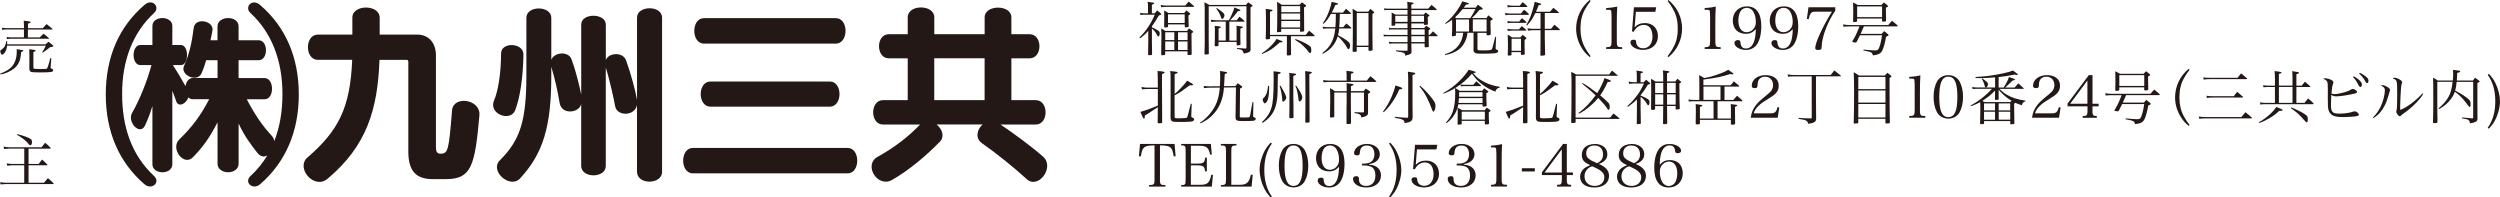 <?xml version="1.0" encoding="UTF-8"?>
<svg id="_レイヤー_2" data-name="レイヤー 2" xmlns="http://www.w3.org/2000/svg" viewBox="0 0 604.84 47.78">
  <defs>
    <style>
      .cls-1 {
        fill: #231815;
      }
    </style>
  </defs>
  <g id="_レイヤー_1-2" data-name="レイヤー 1">
    <g>
      <g>
        <path class="cls-1" d="M34.92,44.55c-6.18-5.34-9.33-12.74-9.33-21.7S28.74,6.51,34.92,1.22c1.94-1.75,3.92.47,2.36,1.92-5.09,4.67-7.79,11.51-7.73,19.71,0,7.64,2.17,14.57,7.73,19.74,1.65,1.55-.6,3.52-2.36,1.96ZM62.96,44.55c-1.75,1.56-4.01-.41-2.36-1.96,1.64-1.49,2.97-3.19,4.07-4.97-.83.43-1.65.32-2.43-.67-1.42-1.82-3.06-3.93-4.51-7.07v9.7c0,2.81-5.1,2.77-5.1,0v-9.99c-1.89,3.66-3.45,5.88-5.85,8.35-2.27,2.52-5.62-2-3.44-4.17,3.07-3,5.05-5.52,7.27-9.77h-4.02c-.42,0-.75-.16-1.03-.44-.49,1.56-2.41,2.53-2.95.89-.3-.89-.63-1.77-.92-2.47v17.75c0,2.62-4.82,2.58-4.82,0v-14.06c-.61,1.98-1.09,3.14-1.79,4.7-1.23,2.57-4.39-.89-3.12-3.06,1.8-3.15,3.58-7.48,4.68-11.56h-2.69c-2.18,0-2.18-4.86,0-4.86h2.92v-4.6c0-2.56,4.82-2.56,4.82,0v4.6h2.07c1.98,0,1.98,4.86,0,4.86h-1.93c.94,1.45,2.06,3.28,3.05,5.1.15-1.02.74-1.97,1.75-1.97h6v-4.32h-2.75c-.33,1.14-.6,1.98-1.11,3.14-1.03,2.4-5.24.47-4.26-1.72,1.37-3,1.93-5.97,2.36-9.23.34-2.64,4.91-1.74,4.53.62-.2.93-.28,1.62-.48,2.37h1.7v-3.36c0-2.65,5.1-2.71,5.1,0v3.36h4.85c2.37,0,2.37,4.83,0,4.83h-4.85v4.32h6.27c2.42,0,2.42,5.12.05,5.12h-4.34c1.98,3.79,3.82,6.45,6.08,8.89.34.37.51.8.57,1.27,1.37-3.49,1.98-7.31,1.98-11.31.04-8.19-2.64-15.04-7.74-19.71-1.55-1.45.42-3.66,2.36-1.92,6.18,5.29,9.34,12.71,9.34,21.63s-3.17,16.36-9.34,21.7"/>
        <path class="cls-1" d="M107.94,43.34h-3.29c-4.16,0-5.86-2.17-5.86-6.66V14.95c0-.26-.13-.47-.37-.47h-6.61c-.42,11.9-3.05,20.79-12.55,28.76-3.3,2.76-7.79-2.64-4.86-5.15,7.46-6.46,10.34-11.96,10.81-23.62h-8.31c-3.2,0-3.2-6.1,0-6.1h8.35v-4.1c0-3.29,6.61-3.24,6.61,0v4.1h9.11c2.79,0,4.5,2.07,4.5,5.03v22.06c0,1.16.17,1.72,1.13,1.72,1.83,0,1.98-.84,2.77-10.49.3-3.65,6.95-2.71,6.62,1.2-1.08,12.19-1.94,15.44-8.03,15.44"/>
        <path class="cls-1" d="M154.11,41.55v-16.13c-.53,2.73-4.87,2.78-5.29.25-.27-1.51-1.31-6.37-2.26-9.31v23.78c0,3.04-5.95,3.04-5.95,0v-14.97c-.42,2.14-4.68,2.71-5.2-.2-.57-3.29-1.13-5.75-2.03-8.81v2.11c0,12.14-1.88,18.82-7.62,24.96-2.41,2.47-7.38-1.86-4.83-4.45,4.91-4.86,6.42-9.55,6.42-20.51V4.31c0-3.04,6.03-3,6.03,0v10.16c.72-1.87,4.08-2.15,4.87-.19,1,2.71,1.8,5.86,2.37,8.62V5.95c0-2.9,5.95-2.81,5.95,0v8.57c.67-1.78,4.09-2.02,4.88.04,1.07,2.92,2.2,6.99,2.67,9.59V4.27c0-3,6.06-3.05,6.06,0v37.32c0,3.09-6.06,3.22-6.06-.05ZM124.65,26.65c-1.13,2.94-6.6.94-5.09-2.44.91-2.01,1.67-6.52,1.67-11.28,0-2.86,5.47-2.63,5.41.28-.09,5.67-.86,10.53-1.99,13.44"/>
        <path class="cls-1" d="M167.63,41.94c-3.13,0-3.13-6.15,0-6.15h37.43c3.12,0,3.12,6.15,0,6.15h-37.43ZM171.88,25.8c-3.14,0-3.14-6.08,0-6.08h28.89c3.12,0,3.12,6.08,0,6.08h-28.89ZM170.32,10.55c-3.13,0-3.13-6.16,0-6.16h31.9c3.13,0,3.13,6.16,0,6.16h-31.9"/>
        <path class="cls-1" d="M226.03,14.1v10.12h12.18v-10.12h-12.18ZM248.41,43.34c-3.58-3.24-7.23-6.15-10.82-8.68-1.73-1.2-1.22-3.38.14-4.54h-11.13c1.32,1.08,2.02,2.87.81,4.15-3.41,3.49-7.56,6.96-11.58,9.26-3.54,2.02-7.03-3.66-3.47-5.61,4.25-2.35,7.53-4.97,10.24-7.79h-8.97c-3.17,0-3.17-5.9,0-5.9h5.98v-10.12h-4.57c-3.17,0-3.17-5.83,0-5.83h4.57v-4.08c0-3.2,6.43-3.2,6.43,0v4.08h12.18v-4.08c0-3.14,6.47-3.14,6.47,0v4.08h4.42c3.16,0,3.16,5.83,0,5.83h-4.42v10.12h5.89c3.18,0,3.18,5.9,0,5.9h-8.53c3.14,2.07,7.83,5.56,10.33,7.79,2.85,2.52-1.15,7.95-3.96,5.44"/>
      </g>
      <g>
        <path class="cls-1" d="M278.69,6.61c.4.16.88.41,1.29.65.47.27.6.46.6.8,0,.43-.17.78-.36.78-.08,0-.14-.06-.21-.2-.44-.88-.63-1.12-1.32-1.73v3.27c0,1.17.01,2.09.04,3.01-.03.09-.07.11-.16.13-.11.03-.38.04-.57.04-.16,0-.2-.03-.23-.14q.01-.48.01-1.37c.01-.33.01-.9.03-1.68v-2.72c-.61.71-1.12,1.18-1.96,1.81l-.21-.17c.91-.87,1.51-1.59,2.23-2.7.64-.98,1.05-1.75,1.51-2.83h-2.38c-.33,0-.57.01-1.07.08l-.1-.54c.36.08.74.13,1.17.13h.74v-1.71c0-.36-.01-.6-.1-1.08.53.06,1.25.17,1.45.21.1.03.16.07.16.13,0,.13-.14.21-.57.37v2.08h.7c.24-.31.31-.41.6-.71.36.29.46.37.77.64.16.14.2.2.2.27,0,.1-.16.19-.61.34-.64,1.12-1.08,1.81-1.65,2.59v.24ZM280.81,1.21c.51.1.87.13,1.55.13h4.39l.84-.97c.54.46.71.61,1.25,1.09.04.04.06.07.06.1,0,.07-.06.1-.17.1h-6.39c-.5,0-.78.01-1.42.09l-.11-.54ZM281.91,13.1c-.01.21-.07.24-.74.27-.17,0-.23-.06-.24-.18.04-1.22.06-2.66.06-4.29,0-.84-.01-1.14-.06-2.03.47.26.61.34,1.05.62h5.21q.21-.27.48-.62c.38.27.5.36.85.62.11.09.16.14.16.2,0,.11-.13.23-.41.37v.74c0,.67.03,3.64.04,4.31-.04.17-.2.21-.74.21-.16,0-.21-.03-.26-.13v-.77h-5.4v.68ZM282.58,6.46c-.06.14-.2.18-.65.18-.21,0-.28-.04-.28-.18.03-1.08.03-1.58.03-2.39,0-.51,0-.53-.03-1.54.48.26.63.34,1.05.61h3.81c.23-.27.3-.36.53-.61.34.27.44.36.77.61.09.07.16.17.16.23,0,.08-.06.14-.44.36v.7c0,.16.01.81.06,1.95-.03.11-.06.14-.16.17-.14.03-.41.06-.58.06-.13,0-.2-.04-.21-.14v-.57h-4.04v.57ZM284.11,7.81h-2.2v1.88h2.2v-1.88ZM281.91,10.03v2.06h2.2v-2.06h-2.2ZM282.58,5.56h4.04v-2.09h-4.04v2.09ZM287.31,9.69v-1.88h-2.3v1.88h2.3ZM285.01,12.09h2.3v-2.06h-2.3v2.06Z"/>
        <path class="cls-1" d="M292.56,1.2h8.87c.24-.29.31-.38.55-.65.4.28.53.37.9.65.13.1.17.14.17.18,0,.08-.11.18-.51.41v6.81c0,.23,0,.6.01,1.07q.01,1.01.01,2.25c-.01.38-.08.53-.36.67-.26.14-.61.26-1.28.37-.27-.85-.37-.92-1.65-1.15v-.2c.98.08,1.27.1,2.06.13h.06c.14,0,.17-.03.17-.14V1.52h-9.13v8.28c0,.54,0,.77.03,3.13,0,.13-.03.18-.14.21-.08.03-.44.06-.64.06s-.27-.06-.27-.21c.04-1.22.06-1.69.06-2.66,0-.04,0-.55-.01-2.67V1.65c-.03-.37-.04-.58-.07-1.11l1.17.65ZM299.19,4.91c.29-.4.38-.51.67-.87.53.41.7.54,1.19,1,.04.04.07.07.07.1,0,.06-.06.1-.13.1h-3.56v4.58h1.75v-2.49c0-.62,0-.7-.04-1.1.54.06,1.25.16,1.39.2.08.03.13.07.13.16,0,.14-.1.2-.55.3q-.03,1.48-.03,1.85c0,.6.01,1.01.04,1.95,0,.11-.03.16-.11.2-.08.04-.46.1-.64.1-.13,0-.19-.07-.19-.23v-.61h-4.37v.82c0,.16-.21.23-.65.23-.2,0-.29-.06-.29-.2v-.03c.04-.75.06-1.45.06-3.57,0-.21-.01-.63-.04-1.15.3.04.53.07.67.08.64.06.81.11.81.24s-.17.21-.55.31v2.93h1.73v-4.58h-2.3c-.2,0-.28,0-1.19.08l-.13-.54c.44.08,1,.13,1.45.13h2.92c.27-.47.38-.67.64-1.25.44-.94.57-1.27.7-1.85.48.18,1.15.46,1.32.54.1.06.14.1.14.17,0,.03-.03.07-.06.09-.01.01-.2.06-.55.11-.75.98-.98,1.24-1.86,2.19h1.56ZM294.35,1.92c.54.33,1.25.87,1.62,1.21.17.19.27.4.27.63,0,.2-.1.44-.28.65-.09.12-.17.16-.27.16-.13,0-.16-.03-.21-.18-.07-.17-.14-.38-.24-.64-.17-.48-.44-.95-.98-1.69l.1-.13Z"/>
        <path class="cls-1" d="M305.26,12.91c1.21-.83,1.79-1.31,2.56-2.15.58-.64.81-.94,1.01-1.34,1.35.5,1.45.54,1.45.68,0,.13-.11.16-.67.17-1.65,1.51-2.35,1.98-4.25,2.79l-.1-.16ZM307.26,8.75v.53c0,.16-.11.21-.54.23-.11,0-.2.01-.23.01h-.04c-.16,0-.23-.06-.23-.17v-.04c.04-1.29.06-1.76.06-3.09,0-2.36-.01-3.63-.06-4.08.29.04.51.07.65.09.81.09,1,.14,1,.27,0,.14-.2.24-.61.34v5.59h8.66c.34-.46.44-.58.81-1,.58.47.74.61,1.27,1.1.04.06.07.1.07.14s-.06.08-.13.08h-5.62v1.62c.01,2.13.01,2.21.03,2.73v.06c0,.1-.03.16-.1.19-.06.03-.48.07-.75.07-.13,0-.17-.04-.18-.17,0-.21.01-1.17.03-2.87v-1.62h-4.08ZM309.99,7.57c0,.08-.03.11-.1.14-.1.03-.54.08-.75.08-.11,0-.16-.03-.19-.13.06-1.44.07-2.65.07-4.42,0-1.17-.01-1.54-.06-2.79.51.27.67.37,1.15.71h4.29c.27-.27.36-.34.61-.6.38.28.5.37.85.65.1.09.14.14.14.19,0,.13-.14.24-.51.4q0,3.16.04,5.62c-.01.13-.04.17-.13.2-.07.03-.5.07-.7.07-.11,0-.17-.04-.17-.16v-.57h-4.56v.6ZM314.55,1.49h-4.56v1.46h4.56v-1.46ZM309.99,3.27v1.49h4.56v-1.49h-4.56ZM309.99,5.08v1.56h4.56v-1.56h-4.56ZM313.43,9.44c1.34.46,2.67,1.11,3.41,1.66.26.2.33.31.37.6.03.17.04.36.04.5,0,.37-.13.64-.31.64-.1,0-.2-.07-.33-.26-.41-.57-.67-.87-1.22-1.39-.63-.61-1.11-.97-2.06-1.54l.1-.21Z"/>
        <path class="cls-1" d="M324.15,3.38c-.04,1.83-.06,2.02-.14,3.19h.97c.31-.38.41-.51.77-.88.51.41.67.55,1.14.99.04.04.06.09.06.1,0,.06-.07.11-.13.11h-2.82c-.07.65-.13,1.05-.29,1.62q.11.06.29.16c1.14.6,2.05,1.21,2.39,1.62.17.2.26.41.26.67,0,.5-.2.95-.41.95-.1,0-.16-.06-.24-.21-.4-.74-.72-1.21-1.28-1.85-.43-.51-.8-.87-1.07-1.07-.26.81-.55,1.42-1,2.06-.68.94-1.42,1.56-2.6,2.16l-.13-.18c1.09-.8,1.74-1.55,2.29-2.66.46-.95.72-1.96.84-3.27h-2.03c-.3,0-.5.01-.9.07l-.14-.5c.48.09.73.1,1.21.1h1.89c.08-1.14.1-1.41.11-3.19h-1.18c-.75,1.29-1.04,1.66-1.79,2.4l-.17-.16c.7-.98,1.18-1.95,1.66-3.4.24-.7.36-1.15.46-1.76,1.27.26,1.55.34,1.55.48s-.14.2-.64.26c-.33.77-.5,1.14-.88,1.85h2.72c.3-.4.4-.53.72-.91.51.41.65.55,1.14,1.01.04.06.07.11.07.13,0,.06-.06.1-.11.1h-2.57ZM331.02,2.83c.2-.3.27-.4.51-.68.38.28.5.37.82.68.09.07.13.13.13.17,0,.07-.07.14-.44.38v4.92s.03,2.23.04,3.7c-.03.23-.19.3-.7.3-.23,0-.28-.04-.3-.2v-.73h-2.84v.95c-.03.19-.13.23-.63.23-.27,0-.34-.03-.37-.2.04-1.48.06-2.52.06-4.79,0-3.7-.01-4.86-.06-5.42.51.27.65.37,1.12.68h2.64ZM328.25,11.05h2.84V3.16h-2.84v7.89Z"/>
        <path class="cls-1" d="M341.45,5.62v1.15h3.1c.21-.24.29-.31.51-.55.38.24.5.33.85.58.09.07.13.11.13.17,0,.09-.04.13-.41.36v1.1h.28c.34-.37.44-.48.78-.85.47.4.61.53,1.07.97.06.06.09.1.09.13,0,.04-.06.08-.13.08h-2.08c.01,1.28.03,2.11.04,2.45,0,.1-.03.14-.1.17-.1.03-.44.07-.68.07-.16,0-.23-.04-.23-.14v-.8h-3.21q.01.17.01.7l.03,1.05c0,.38-.01.48-.08.6-.14.23-.5.38-1.46.6-.03-.68-.11-.72-2.22-1.07v-.21c1.62.1,1.78.1,2.19.1h.4c.17,0,.21-.04.21-.17v-1.59h-3.56c-.37,0-.54.01-.88.07l-.06-.51c.37.09.57.11.97.11h3.53v-1.42h-4.93c-.4,0-.51.01-.81.06l-.07-.48c.31.07.5.1.88.1h4.93v-1.32h-3.71c-.38,0-.5.01-.73.06l-.06-.48c.27.09.43.1.78.1h3.71v-1.15h-2.97v.34c0,.1-.03.14-.1.17-.06.01-.44.06-.64.06-.11,0-.16-.03-.16-.13.03-.87.04-1.29.04-2.11,0-.47,0-.58-.01-.97.41.21.54.29.92.51h2.92v-1.11h-4.72c-.47,0-.6.01-.88.06l-.06-.48c.34.09.51.1.95.1h4.71c-.01-.92-.01-1.04-.07-1.66,1.44.19,1.54.21,1.54.37,0,.12-.13.19-.55.31v.98h4.08c.36-.41.46-.53.81-.91.55.43.71.57,1.21,1.04.03.04.06.08.06.13,0,.03-.06.07-.11.07h-6.04v1.11h2.94c.21-.21.28-.28.53-.51.36.24.46.31.78.57.1.07.13.11.13.16,0,.1-.06.14-.41.33,0,1.04,0,1.07.03,1.71,0,.17-.09.21-.47.23-.11,0-.2.01-.26.01h-.04c-.11,0-.16-.03-.16-.14v-.23h-3.07ZM340.54,3.83h-2.97v1.46h2.97v-1.46ZM344.52,3.83h-3.07v1.46h3.07v-1.46ZM344.68,7.1h-3.23v1.32h3.23v-1.32ZM341.45,8.75v1.42h3.23v-1.42h-3.23Z"/>
        <path class="cls-1" d="M359.65,4.38c.16-.31.21-.4.43-.67.38.27.5.36.87.67.17.17.2.2.2.24s-.04.08-.09.11q-.33.21-.47.31c.04,1.91.06,2.97.07,3.19v.06c0,.16-.29.26-.75.26-.17,0-.26-.06-.26-.18v-.41h-2.2v3.85c0,.3.13.37.68.37.18,0,.53,0,1.04.01h.2c.67,0,1.21-.06,1.42-.14.14-.06.18-.14.33-.63.23-.84.46-1.72.64-2.52h.2s-.11,2.59-.11,2.59c-.01.07-.01.11-.01.11,0,.23.03.3.2.37.37.19.44.24.44.38,0,.26-.31.47-.77.53-.44.06-1.78.11-2.92.11-1.37,0-1.71-.04-1.98-.24-.21-.16-.28-.3-.33-.6,0-.29.01-.53.01-.67.01-.31.01-.54.01-.64v-2.9h-1.48c-.07.95-.37,1.83-.87,2.66-.6,1-1.51,1.73-2.75,2.23-.53.21-.91.31-1.76.48l-.07-.2c1.27-.4,1.93-.77,2.64-1.41,1.02-.92,1.62-2.18,1.79-3.77h-1.76v.55c-.01.12-.04.17-.13.2-.06.03-.47.09-.61.09-.16,0-.23-.06-.23-.17v-.04c.04-.94.06-1.22.06-2.3,0-.31,0-.64-.01-1.48-.5.38-.81.58-1.61,1l-.11-.13c1.22-.97,2.09-1.91,3-3.24.61-.9.94-1.46,1.15-2.09q1.37.36,1.51.43c.07.03.11.1.11.13-.01.13-.08.16-.71.26-.27.37-.36.47-.54.72h2.9c.21-.31.27-.41.51-.71.47.31.61.41,1.04.75.13.11.17.18.17.24,0,.11-.14.16-.84.27-.71.91-1.12,1.35-1.81,1.96h3.54ZM355.71,4.38c.44-.63.88-1.41,1.25-2.19h-3.09c-.61.77-1.22,1.42-1.82,1.99.09.06.11.1.2.2h3.46ZM355.42,4.71h-3.16v2.92h3.16v-2.92ZM356.33,7.62h3.33v-2.92h-3.33v2.92Z"/>
        <path class="cls-1" d="M364.15,3.13c.38.11.67.14,1.17.14h2.67c.3-.41.4-.54.75-.91.51.4.67.54,1.12,1.02.03.04.04.07.04.1,0,.06-.06.11-.11.11h-4.48c-.51,0-.68.02-1.1.1l-.07-.57ZM364.68,5.08c.38.08.73.13,1.12.13h1.75c.27-.36.37-.47.68-.81.47.38.61.51,1.04.92.04.04.06.1.06.13,0,.06-.06.08-.18.08h-3.34c-.53,0-.64.01-1.02.08l-.1-.54ZM364.68,6.96c.41.08.74.13,1.22.13h1.61c.29-.36.37-.46.68-.77.44.36.57.47,1,.85.04.06.07.11.07.13,0,.06-.07.11-.14.11h-3.21c-.43,0-.64.01-1.12.08l-.1-.54ZM364.7,1.22c.48.12.8.16,1.28.16h1.68c.3-.38.4-.5.74-.87.48.41.64.54,1.09.98.03.03.04.07.04.08,0,.04-.09.13-.13.13h-3.43c-.64,0-.78.01-1.19.09l-.09-.57ZM365.71,13.14c0,.13-.03.19-.08.21-.07.06-.33.1-.54.1-.23,0-.31-.04-.31-.14v-.03q.01-.44.04-1.66c.01-.21.01-.51.01-.87,0-.7-.01-1.08-.06-2.38.46.26.6.36,1.02.67h2.03c.24-.28.33-.37.58-.61.36.28.47.37.78.65.09.07.11.11.11.18,0,.1-.1.18-.44.4v1.37c0,.07.01.73.04,1.99-.04.21-.17.26-.73.26-.14,0-.18-.03-.2-.14v-.53h-2.28v.53ZM365.71,12.29h2.28v-2.92h-2.28v2.92ZM373.74,6.96h1.52c.36-.43.46-.55.82-.98.57.46.73.6,1.24,1.08.04.04.07.1.07.13,0,.04-.06.1-.1.1h-3.55v1.98c0,.58,0,.91.08,3.9-.01.17-.1.23-.37.27-.07.01-.43.04-.54.04-.17,0-.23-.03-.24-.14q.01-.78.03-2.26,0-.78.01-1.79v-1.99h-1.85c-.21,0-.91.07-1.21.11l-.08-.57c.48.09.87.13,1.31.13h1.83v-3.81h-1.25c-.63,1.29-1.04,1.92-2.01,3l-.18-.11c.73-1.24,1.09-2.12,1.56-3.73.27-.91.37-1.34.46-1.89,1.46.4,1.58.44,1.58.58,0,.11-.13.17-.62.26-.29.75-.38,1-.64,1.56h3.4c.36-.41.46-.54.81-.95.55.43.72.57,1.24,1.02.06.06.08.1.08.14,0,.06-.06.11-.13.11h-3.27v3.81Z"/>
        <path class="cls-1" d="M384.83.21c-.67.9-1.04,1.45-1.42,2.16-.71,1.31-1.04,2.77-1.04,4.54s.34,3.21,1.04,4.52c.38.71.75,1.27,1.42,2.16l-.21.21c-.77-.61-1.25-1.14-1.76-1.92-1.01-1.49-1.54-3.21-1.54-4.96,0-2.67,1.21-5.22,3.3-6.93l.21.21Z"/>
        <path class="cls-1" d="M388.57,11.43c.61-.04.75-.06.94-.14.31-.14.38-.44.38-1.46V3.84q-.03-1.24-.14-1.34c-.11-.1-.28-.13-.64-.13h-.54v-.41c1.08-.07,2.01-.2,2.7-.37-.07,1.12-.11,2.33-.11,4.01v4.22c0,.95.06,1.24.26,1.41.17.14.23.16,1.04.2v.41h-3.88v-.41Z"/>
        <path class="cls-1" d="M395.46,6.6c.74-.73,1.46-1.02,2.52-1.02,1.89,0,3.13,1.27,3.13,3.19s-1.41,3.3-3.61,3.3c-1.66,0-3.04-.84-3.04-1.83,0-.41.26-.63.77-.63.46,0,.58.11.61.58.07.94.71,1.49,1.71,1.49,1.35,0,2.25-1.12,2.25-2.82,0-.81-.19-1.52-.51-2.03-.33-.51-.94-.81-1.61-.81-1,0-1.95.65-2.4,1.65l-.44-.06.47-5.86h5.38l-.2,1.11h-4.71l-.3,3.74Z"/>
        <path class="cls-1" d="M403.45,13.6c1.88-2.5,2.46-4.1,2.46-6.68s-.58-4.2-2.46-6.7l.21-.21c2.09,1.68,3.3,4.21,3.3,6.88s-1.22,5.25-3.3,6.93l-.21-.21Z"/>
        <path class="cls-1" d="M412.41,11.43c.61-.04.75-.06.94-.14.31-.14.38-.44.38-1.46V3.84q-.03-1.24-.14-1.34c-.11-.1-.28-.13-.64-.13h-.54v-.41c1.08-.07,2.01-.2,2.7-.37-.07,1.12-.11,2.33-.11,4.01v4.22c0,.95.06,1.24.26,1.41.17.14.23.16,1.04.2v.41h-3.88v-.41Z"/>
        <path class="cls-1" d="M422.35,8.18c-.91,0-1.78-.34-2.3-.88-.51-.54-.83-1.39-.83-2.29,0-2.06,1.39-3.47,3.43-3.47,2.26,0,3.47,1.65,3.47,4.78,0,2.06-.46,3.75-1.25,4.68-.62.71-1.45,1.08-2.47,1.08-1.48,0-2.77-.77-2.77-1.66,0-.46.3-.72.81-.72.46,0,.61.13.64.57.09,1,.51,1.46,1.32,1.46.98,0,1.68-.67,2.06-1.96.2-.71.33-1.73.33-2.7-.73.78-1.46,1.12-2.43,1.12ZM424.26,2.94c-.36-.68-.94-1.05-1.64-1.05s-1.28.36-1.59.94c-.3.57-.46,1.31-.46,2.13,0,1.75.77,2.83,1.99,2.83.54,0,1.11-.23,1.51-.62.51-.5.73-1.05.73-1.89,0-.88-.19-1.66-.54-2.33Z"/>
        <path class="cls-1" d="M431.29,8.18c-.91,0-1.78-.34-2.3-.88-.51-.54-.83-1.39-.83-2.29,0-2.06,1.39-3.47,3.43-3.47,2.26,0,3.47,1.65,3.47,4.78,0,2.06-.46,3.75-1.25,4.68-.62.71-1.45,1.08-2.47,1.08-1.48,0-2.77-.77-2.77-1.66,0-.46.3-.72.81-.72.46,0,.61.13.64.57.08,1,.51,1.46,1.32,1.46.98,0,1.68-.67,2.06-1.96.2-.71.33-1.73.33-2.7-.73.78-1.46,1.12-2.43,1.12ZM433.19,2.94c-.36-.68-.94-1.05-1.64-1.05s-1.28.36-1.59.94c-.3.57-.46,1.31-.46,2.13,0,1.75.77,2.83,1.99,2.83.54,0,1.11-.23,1.51-.62.51-.5.72-1.05.72-1.89,0-.88-.18-1.66-.54-2.33Z"/>
        <path class="cls-1" d="M439.16,2.83c-.67,0-.91.11-1.18.58-.14.27-.27.62-.4,1.21l-.44-.03.4-2.84h6.48v.84c-.84,1.2-1.56,2.56-2.16,4.05-.37.91-.67,1.85-.87,2.69-.17.74-.21,1.12-.27,2.08-.01.53-.21.68-.88.68-.46,0-.67-.16-.67-.48,0-1.28,1.85-5.29,4.04-8.78h-4.05Z"/>
        <path class="cls-1" d="M447.76,6.39c-.81,0-1.25.01-1.76.08l-.09-.57c.64.13,1.01.16,1.85.16h9.07c.4-.47.51-.6.92-1.04.57.47.74.61,1.29,1.09.04.06.07.11.07.14,0,.07-.1.13-.2.13h-7.96q-.54,1.25-.8,1.81h5.11c.26-.3.33-.38.58-.67.44.33.57.43.92.74.13.14.16.18.16.24,0,.1-.13.19-.61.4-.3,1.65-.61,2.79-.98,3.43-.21.38-.51.64-.94.8-.31.11-.57.17-1.27.27-.18-.75-.3-.81-2.3-1.19l.04-.21c.98.1,2.19.19,2.63.2h.24c.26,0,.51-.07.63-.2.36-.37.78-1.89.97-3.47h-5.33c-.2.41-.34.68-.78,1.56-.1.16-.19.21-.3.21-.13,0-.54-.06-.65-.1-.09-.03-.14-.07-.14-.13,0-.03.01-.06.03-.1.73-1.19.91-1.58,1.72-3.58h-2.12ZM449.31,5.04c-.01.24-.17.3-.77.3-.16,0-.2-.04-.21-.16.03-1.07.04-1.56.04-2.19,0-.8-.01-1.75-.04-2.4.47.26.64.34,1.15.62h5.7c.24-.28.33-.37.6-.62.38.3.5.4.85.68.1.1.14.16.14.23,0,.11-.07.16-.5.36v.62c0,.92,0,1.01.04,2.45-.01.23-.11.28-.47.3-.13.01-.21.01-.24.01h-.04c-.17,0-.21-.04-.23-.2v-.55h-6.03v.55ZM449.31,4.15h6.03V1.54h-6.03v2.62Z"/>
        <path class="cls-1" d="M279.35,26.43c-1.58,1.05-1.66,1.11-2.38,1.52.01.1.01.17.01.21,0,.33-.07.53-.21.53-.07,0-.16-.06-.21-.16-.1-.17-.21-.41-.34-.72-.06-.16-.17-.41-.31-.74,1.51-.44,2.15-.67,4.21-1.52v-4.02h-2.65c-.14,0-.54.03-1.21.08l-.07-.58c.41.11.87.17,1.28.17h2.65q0-3.27-.07-4.02c1.31.08,1.71.17,1.71.37,0,.11-.06.16-.62.36q-.01,1.44-.01,2.39c0,.92.01,4.14.04,9.24v.04c0,.17-.11.23-.54.24-.11,0-.21.01-.27.01h-.07c-.14,0-.21-.06-.21-.19v-.07l.04-3.64-.75.5ZM284.18,22.73c.37-.26.77-.63,1.49-1.39.77-.81,1.09-1.2,1.54-1.82.36.2.38.23,1.05.61.36.21.38.24.38.33,0,.11-.14.2-.34.2-.11,0-.27-.01-.44-.04-2.39,1.76-2.5,1.85-3.68,2.43v5.21c0,.33.07.36,1.24.36q1.66,0,1.78-.2c.07-.14.17-.46.3-.94.06-.21.16-.6.28-1.14.07-.24.2-.78.31-1.22h.23l-.1,2.8c-.01.07-.01.14-.01.17,0,.2.07.29.26.36.33.13.44.23.44.44,0,.13-.13.33-.27.4-.17.09-.33.11-.75.16-.46.03-1.17.06-1.62.06-.9,0-1.92-.01-2.2-.04-.34-.03-.6-.16-.71-.34-.1-.14-.14-.3-.16-.64q.01-1.14.01-2.86v-6.36c0-1.12,0-1.31-.09-2.09,1.56.16,1.79.2,1.79.38,0,.14-.13.21-.72.38v4.81Z"/>
        <path class="cls-1" d="M298.91,20.81c.23-.28.31-.37.54-.68.46.34.6.44,1.01.75.07.09.1.13.1.17,0,.09-.2.21-.55.37l-.06,6.7v.06c0,.24.01.24,1,.24,1.11,0,1.28-.01,1.37-.13.04-.06.08-.21.16-.5.06-.29.16-.85.28-1.65.06-.33.16-.82.27-1.46h.21l-.06,3.33c-.01.24.01.27.27.37.26.11.36.21.36.36,0,.24-.21.41-.58.48-.26.04-1.28.07-2.45.07s-1.54-.07-1.72-.31c-.11-.16-.14-.31-.14-.7v-.2l.1-6.94-2.9.03c-.04.53-.07.75-.1.97-.31,2.39-1.28,4.39-2.86,5.89-.75.73-1.41,1.17-2.72,1.83l-.1-.18c1.01-.7,1.52-1.17,2.25-2.01,1.61-1.89,2.28-3.63,2.53-6.48l-2.67.03c-.26,0-.87.06-1.17.1l-.07-.53c.4.06.92.11,1.24.1l2.69-.03c.04-.71.07-1.45.07-2.3,0-.54-.01-.83-.07-1.38.67.08,1.38.2,1.56.26.13.04.18.08.18.16,0,.11-.13.17-.57.31-.08,1.75-.1,2.02-.17,2.94l2.77-.03Z"/>
        <path class="cls-1" d="M305.32,29.54c1.28-1.22,1.89-2.15,2.29-3.48.38-1.27.53-3.13.53-6.9,0-1.22,0-1.32-.04-1.92,1.42.13,1.75.19,1.75.37,0,.11-.1.17-.68.36q-.01.41-.08,4.48c-.03,1.46-.29,2.9-.67,3.85-.57,1.42-1.42,2.4-2.94,3.44l-.14-.2ZM307.04,20.78c.01.27.01.31.01.53,0,1.24-.16,2.42-.4,3-.16.34-.5.71-.68.71s-.48-.58-.48-.95c0-.13.04-.2.16-.3.34-.28.73-.91.88-1.44.1-.36.14-.64.27-1.55h.24ZM309.79,20.72c.84,1.37,1.41,2.54,1.41,2.89,0,.38-.47.97-.77.97-.06,0-.11-.04-.16-.1q-.03-.07-.06-.46c-.06-1.05-.3-2.3-.64-3.24l.21-.06ZM312.92,24q0,2.62.03,4.35c0,.18-.11.24-.51.24-.06,0-.13.01-.18.01h-.07c-.17,0-.26-.07-.26-.19v-.06c.03-1.07.04-3.23.04-8.99,0-.92-.01-1.22-.06-1.71,1.31.1,1.66.17,1.66.34,0,.13-.21.24-.67.37v5.62ZM313.58,20.72c1.01,1.39,1.49,2.32,1.49,2.87,0,.44-.37.95-.7.95-.13,0-.18-.08-.21-.4-.04-.54-.14-1.21-.27-1.81-.14-.71-.24-1.01-.51-1.54l.2-.08ZM317.38,17.57c0,.11-.16.21-.61.38,0,1.58.06,9.87.07,11.46-.01.21-.19.27-.75.27-.23,0-.28-.04-.3-.2.01-.38.01-.81.03-1.27q.01-.44.01-5.66,0-4.74-.07-5.35c1.22.11,1.62.2,1.62.36Z"/>
        <path class="cls-1" d="M325.8,19.13c0-1.05,0-1.22-.06-1.99,1.39.13,1.73.2,1.73.36,0,.14-.18.24-.65.38v1.62h3.85c.37-.47.48-.61.88-1.07.64.51.82.67,1.37,1.17.03.06.06.1.06.13,0,.06-.06.1-.16.1h-11.43c-.41,0-.87.04-1.15.11l-.13-.58c.44.08.95.14,1.28.14h4.41v-.37ZM329.87,22.08c.23-.29.3-.37.54-.65.47.27.6.37.97.65.08.08.13.14.13.17,0,.1-.14.23-.53.48v3s0,1.11,0,1.11v.47c-.03.43-.14.6-.57.8-.27.13-.55.21-1.07.31-.04-.46-.17-.64-.5-.8-.26-.11-.58-.2-1.12-.26v-.23c.26.01.46.01.58.03q.97.04,1.45.04c.2-.01.24-.07.24-.27v-4.54h-3.17v2.57c.01,1.1.01,2.05.03,2.87q0,1.04.01,1.85c0,.29-.11.34-.78.34-.23,0-.3-.04-.31-.2v-3.74c.03-.71.03-.84.03-1.02v-2.67h-2.99v5.77c0,.11-.03.16-.11.2-.1.03-.47.07-.72.07-.16,0-.21-.04-.21-.17.04-1.73.06-2.66.06-4.17,0-1.27-.01-1.75-.06-2.77.55.29.71.4,1.18.74h2.86v-1c0-.26-.01-.48-.04-.94,1.35.14,1.68.21,1.68.38,0,.13-.14.2-.61.33v1.22h3.04Z"/>
        <path class="cls-1" d="M334.59,27.02c.84-1.11,1.61-2.45,2.18-3.83.38-.91.7-1.83.85-2.52.64.2,1.38.47,1.52.55.08.04.13.09.13.14,0,.17-.19.24-.63.24h-.07c-.71,1.52-1.12,2.26-1.81,3.23-.73,1.04-1.21,1.61-2.01,2.33l-.17-.16ZM340.68,18.85c0-.55-.01-.87-.07-1.51,1.68.23,1.78.26,1.78.44,0,.17-.17.26-.65.37v6.8c0,.61.01,1.78.03,3.4-.04.92-.41,1.19-1.95,1.45-.04-.78-.33-.94-2.36-1.31v-.24c1.09.14,1.49.17,3,.24.19-.01.23-.06.23-.24v-9.4ZM343.62,20.78c1.02.88,1.81,1.71,2.77,2.94.68.87.91,1.32.91,1.82,0,.75-.24,1.46-.51,1.46-.13,0-.21-.13-.33-.48-.26-.77-.88-2.23-1.31-3.03-.57-1.07-1.02-1.72-1.74-2.59l.2-.13Z"/>
        <path class="cls-1" d="M362.81,21.21c-.34.07-.5.14-.68.31-.19.18-.26.33-.33.65-1.17-.41-2.1-.92-3.16-1.72-1.01-.75-1.64-1.42-2.52-2.62-1.34,1.52-2.5,2.52-4.04,3.46q.64.4,1.08.68h5.42c.21-.27.28-.36.5-.61.37.26.48.33.83.61.11.11.16.16.16.21,0,.11-.14.21-.47.36,0,1.19.01,1.62.08,2.97,0,.14-.03.17-.14.21-.14.03-.46.07-.68.07-.13,0-.17-.03-.18-.17v-.4h-5.86c-.18,1.02-.48,1.79-.97,2.57-.54.84-1.05,1.39-1.93,2.02l-.13-.13c.92-1.02,1.35-1.72,1.71-2.74.38-1.15.57-2.53.57-4.41,0-.46,0-.61-.03-1.21-1,.6-1.62.9-2.76,1.34l-.1-.17c1.41-.74,2.63-1.65,3.9-2.89,1.01-1,1.81-1.96,2.23-2.73.31.09.55.16.71.2.88.24,1.01.28,1.01.4s-.07.14-.6.26c.68.88,1.59,1.58,2.83,2.19,1.11.54,2.28.9,3.58,1.08l-.03.2ZM359.17,26.68c.23-.27.3-.36.54-.63.36.24.47.31.78.57.1.08.13.14.13.18,0,.09-.04.11-.43.38v.6c0,.61.01,1.05.07,2.02v.04c0,.08-.04.14-.1.17-.13.07-.44.11-.7.11-.16,0-.21-.04-.23-.2v-.67h-5.6v.71c0,.09-.03.11-.11.14-.07.03-.53.07-.72.07-.1,0-.16-.04-.16-.11v-.07c.03-1.08.04-1.59.04-2.8,0-.55,0-.68-.03-1.15.51.26.65.34,1.12.63h5.39ZM352.97,23.74c-.03.53-.06.78-.11,1.17h5.82v-1.17h-5.7ZM358.67,23.41v-1.11h-5.65c-.01.5-.01.63-.03,1.11h5.67ZM353.35,20.44c.33.06.48.07.61.07h2.5c.3-.38.4-.5.71-.85.47.41.61.54,1.07.95.07.06.1.1.1.13,0,.07-.07.1-.2.1h-3.95c-.38,0-.47.01-.73.07l-.11-.47ZM353.64,28.94h5.6v-1.93h-5.6v1.93Z"/>
        <path class="cls-1" d="M367.73,26.43c-1.58,1.05-1.66,1.11-2.38,1.52.01.1.01.17.01.21,0,.33-.07.53-.21.53-.07,0-.16-.06-.21-.16-.1-.17-.21-.41-.34-.72-.06-.16-.17-.41-.31-.74,1.51-.44,2.15-.67,4.21-1.52v-4.02h-2.65c-.14,0-.54.03-1.21.08l-.07-.58c.41.11.87.17,1.28.17h2.65q0-3.27-.07-4.02c1.31.08,1.71.17,1.71.37,0,.11-.06.16-.62.36q-.01,1.44-.01,2.39c0,.92.01,4.14.04,9.24v.04c0,.17-.11.23-.54.24-.11,0-.21.01-.27.01h-.07c-.14,0-.21-.06-.21-.19v-.07l.04-3.64-.75.5ZM372.57,22.73c.37-.26.77-.63,1.49-1.39.77-.81,1.09-1.2,1.54-1.82.36.2.38.23,1.05.61.36.21.38.24.38.33,0,.11-.14.2-.34.2-.11,0-.27-.01-.44-.04-2.39,1.76-2.5,1.85-3.68,2.43v5.21c0,.33.07.36,1.24.36q1.66,0,1.78-.2c.07-.14.17-.46.3-.94.06-.21.16-.6.28-1.14.07-.24.2-.78.31-1.22h.23l-.1,2.8c-.01.07-.01.14-.01.17,0,.2.07.29.26.36.33.13.44.23.44.44,0,.13-.13.33-.27.4-.17.09-.33.11-.75.16-.46.03-1.17.06-1.62.06-.9,0-1.92-.01-2.2-.04-.34-.03-.6-.16-.71-.34-.1-.14-.14-.3-.16-.64q.01-1.14.01-2.86v-6.36c0-1.12,0-1.31-.09-2.09,1.56.16,1.79.2,1.79.38,0,.14-.13.21-.72.38v4.81Z"/>
        <path class="cls-1" d="M381.2,29.51c0,.11-.03.16-.14.2-.08.01-.44.06-.6.06-.24,0-.33-.06-.33-.19v-.03c.06-1.49.08-5.39.08-9.14,0-1.25-.03-2.02-.08-3,.54.23.71.31,1.21.61h7.96c.28-.41.38-.53.71-.94.55.46.72.6,1.29,1.09.04.04.06.07.06.1,0,.04-.03.07-.07.07h-10.1v10.11h8.38c.33-.46.44-.58.8-1,.61.48.8.63,1.38,1.14.04.04.06.08.06.1,0,.04-.06.08-.11.08h-10.5v.73ZM382.87,20.1c.95.51,1.96,1.21,3.55,2.43.43-.65.7-1.17,1.07-1.94.44-.91.55-1.21.68-1.71,1.37.5,1.56.58,1.56.72,0,.16-.23.23-.77.23-.67,1.45-1.17,2.32-1.82,3.24.43.33,1.61,1.41,1.98,1.79.2.2.24.31.3.65.01.13.03.24.03.38,0,.43-.1.67-.27.67-.14,0-.21-.06-.38-.36-.37-.61-.98-1.32-2.13-2.52-.54.67-.95,1.1-1.61,1.68-1.15,1.02-1.99,1.61-3.06,2.15l-.11-.17c1.59-1.18,2.84-2.47,4.14-4.28-.84-.81-1.31-1.22-3.27-2.82l.11-.17Z"/>
        <path class="cls-1" d="M396.92,23.13c.43.16.74.28,1.15.5.78.38,1.01.63,1.01,1.05s-.13.8-.3.8c-.13,0-.16-.04-.41-.48-.23-.43-.78-1.05-1.17-1.37-.04-.03-.14-.08-.28-.18v2.71q.03,2.84.06,3.68c-.04.1-.07.13-.18.14-.16.04-.4.06-.58.06-.16,0-.2-.03-.23-.14q.01-.7.04-3.63v-2.22c-.75.74-1.14,1.07-2.16,1.79l-.16-.18c.88-.77,1.56-1.52,2.4-2.63.58-.78.97-1.44,1.64-2.82h-2.49c-.37,0-.61.01-1.14.07l-.09-.55c.47.1.91.16,1.22.16h.75v-1.59c0-.43-.01-.68-.09-1.22,1.34.17,1.58.23,1.58.36,0,.11-.17.21-.58.33v2.13h.75c.26-.27.33-.36.6-.62.38.31.5.41.83.72.11.09.16.16.16.21,0,.11-.11.16-.57.26-.65,1.11-1.07,1.71-1.76,2.57v.1ZM403.32,25.66q0,1.35.04,4.14c-.04.19-.18.23-.71.23-.21,0-.28-.03-.3-.16.04-2.86.04-2.92.04-4.21h-1.96v.68c-.04.2-.11.24-.51.24h-.17c-.21,0-.28-.04-.3-.23.03-1.72.04-2.46.04-4.24s-.01-2.18-.07-3.03c.5.24.65.33,1.09.64h1.88v-1.17c0-.54-.01-.88-.08-1.52,1.39.16,1.56.2,1.56.34,0,.1-.16.2-.55.34v2h1.98c.23-.3.3-.38.55-.67.36.3.46.38.77.67.1.07.14.14.14.19q0,.07-.46.3c.03,4.34.03,4.66.1,6.06-.03.11-.06.14-.19.17-.11.03-.4.06-.54.06-.2,0-.26-.03-.27-.16v-.68h-2.09ZM402.4,20.06h-1.96v2.45h1.96v-2.45ZM402.4,22.83h-1.96v2.5h1.96v-2.5ZM405.41,22.5v-2.45h-2.09v2.45h2.09ZM405.41,25.33v-2.5h-2.09v2.5h2.09Z"/>
        <path class="cls-1" d="M417.23,24.17h2.12c.38-.44.5-.58.91-1.01.54.47.7.61,1.22,1.08.06.06.08.12.08.16,0,.06-.07.1-.16.1h-5.86v4.18h3.23v-2.26c0-.67-.01-.83-.03-1.24,1.32.13,1.55.18,1.55.34,0,.1-.08.16-.54.34.01,1.29.01,2.65.04,4.02-.04.21-.17.27-.6.29h-.13c-.18,0-.27-.06-.3-.2v-.97h-7.49v.87c-.06.18-.16.23-.61.23-.33,0-.4-.04-.41-.21q.04-1.45.04-3.44c0-.63-.01-.81-.04-1.27,1.56.21,1.59.21,1.59.37,0,.14-.07.17-.57.31v2.82h3.3v-4.18h-4.89c-.46,0-.65.01-1.1.07l-.08-.5c.5.07.78.1,1.29.1h1.34v-4.21c0-.8-.01-1.11-.07-1.79.58.3.75.38,1.25.71,1.25-.21,2.32-.51,3.87-1.09.98-.37,1.34-.54,1.95-.92.23.17.4.31.51.38.74.51.75.53.75.62,0,.07-.1.13-.24.13-.11,0-.28-.03-.58-.09-1.86.63-3.55.97-6.46,1.34v1.38h6.58c.34-.43.44-.55.8-.95.54.43.71.57,1.24,1.05.03.04.06.1.06.11,0,.07-.07.11-.17.11h-3.4v3.21ZM412.13,20.95v3.21h4.12v-3.21h-4.12Z"/>
        <path class="cls-1" d="M423.56,28.49c.17-1.15.47-1.96,1.05-2.77.55-.8,1.15-1.37,2.97-2.85.58-.47.88-.78,1.08-1.11.21-.37.31-.77.31-1.19,0-1.2-.78-2.01-1.93-2.01-.84,0-1.45.4-1.69,1.11-.08.29-.11.48-.14,1.04-.03.48-.18.61-.68.61-.53,0-.72-.17-.72-.58,0-1.46,1.42-2.56,3.33-2.56,1.2,0,2.19.38,2.73,1.07.31.41.46.85.46,1.51,0,1.18-.53,1.91-2.1,2.87-1.78,1.1-2.16,1.38-2.79,1.99-.63.61-.91,1.05-1.17,1.8h4.11c1.02,0,1.38-.31,1.66-1.51l.43.1-.38,2.47h-6.51Z"/>
        <path class="cls-1" d="M439.36,24.44c0,1.86,0,2.65.03,4.2,0,.53-.13.77-.57.98-.3.16-.65.24-1.35.33-.08-.4-.2-.58-.48-.75-.27-.17-.4-.2-1.85-.46v-.23c1.12.1,1.45.11,2.94.14.18-.01.24-.06.24-.24v-9.93h-4.14c-.54,0-1.19.03-1.58.08l-.1-.57c.48.1,1.07.16,1.68.16h8.73q.51-.64.88-1.11c.65.51.87.67,1.52,1.22.06.06.08.1.08.13,0,.07-.04.08-.21.08h-5.83v5.96Z"/>
        <path class="cls-1" d="M449.59,29.67c-.03.11-.07.16-.16.17-.14.03-.48.06-.68.06-.14,0-.21-.04-.27-.17.07-2.53.09-4.22.09-7,0-2.39-.01-3.68-.09-5.26.57.33.75.43,1.31.81h6.2q.29-.28.64-.67c.37.29.48.38.84.67.1.08.14.14.14.18,0,.1-.09.17-.46.43q0,8.53.08,10.71c-.03.13-.06.17-.13.21-.06.04-.43.07-.74.07-.13,0-.17-.04-.21-.17v-.97h-6.57v.92ZM456.16,18.61h-6.57v2.96h6.57v-2.96ZM449.59,21.89v2.93h6.57v-2.93h-6.57ZM449.59,25.16v3.26h6.57v-3.26h-6.57Z"/>
        <path class="cls-1" d="M461.91,28.08c.61-.04.75-.06.94-.14.31-.14.38-.44.38-1.46v-5.99q-.03-1.24-.14-1.34c-.11-.1-.28-.13-.64-.13h-.54v-.41c1.08-.07,2.01-.2,2.7-.37-.07,1.12-.11,2.33-.11,4.01v4.22c0,.95.06,1.24.26,1.41.17.14.23.16,1.04.2v.41h-3.88v-.41Z"/>
        <path class="cls-1" d="M468.61,19.76c.53-1,1.55-1.58,2.76-1.58s2.22.58,2.75,1.58c.53.97.81,2.28.81,3.68s-.28,2.7-.81,3.68c-.53,1-1.55,1.58-2.75,1.58s-2.23-.6-2.76-1.58-.81-2.29-.81-3.68.28-2.69.81-3.68ZM471.37,28.33c1.52,0,2.19-1.49,2.19-4.89s-.67-4.89-2.19-4.89-2.19,1.51-2.19,4.91.67,4.88,2.19,4.88Z"/>
        <path class="cls-1" d="M483.71,21.48c.67.65,1.12,1.02,1.79,1.42,1.24.74,2.42,1.12,4.51,1.45v.17c-.53.19-.71.38-.87.95-.75-.26-1.04-.37-1.58-.61l-.27.26q.01,3.61.06,4.74c-.01.08-.03.11-.11.14-.08.03-.46.07-.71.07-.11,0-.16-.03-.17-.11v-.67h-6.34v.53c0,.1-.03.14-.1.16-.08.04-.43.07-.65.07-.16,0-.21-.04-.21-.14v-.03c.04-1.25.06-2.46.06-3.8q0-.51-.03-1.37c-.7.38-1.15.58-2.25.98l-.08-.18c1.28-.68,2.15-1.28,3.26-2.19.8-.65,1.21-1.07,1.91-1.83h-3.73c-.41,0-.64.01-.94.07l-.11-.53c.44.1.71.13,1.09.13h4.45v-2.45c-1.38.11-2.6.19-3.48.19-.21,0-.65-.02-1.22-.03l-.06-.24c1.93-.11,3.43-.28,4.99-.55,1.07-.18,2.36-.47,3.14-.68.31-.1.5-.16.94-.34.27.2.48.36.61.44.38.26.57.43.57.51,0,.07-.1.14-.2.14-.09,0-.14-.01-.6-.11-1.52.31-2.47.46-3.84.6v2.53h1.22c.65-1.01,1.11-1.92,1.28-2.54.8.26,1.32.46,1.41.53.03.01.03.03.04.07t.01.04l-.11.11s-.14.06-.44.08q-.31.3-.77.73-.26.24-.73.7-.17.16-.31.28h2.3c.38-.46.5-.6.85-1.01.55.48.73.64,1.27,1.15.03.03.06.07.06.1,0,.04-.07.09-.13.09h-5.77ZM479.59,18.96c1.17.85,1.39,1.08,1.39,1.41,0,.13-.06.3-.13.46-.13.21-.24.31-.4.31-.14,0-.21-.09-.27-.31-.13-.58-.38-1.22-.71-1.76l.11-.1ZM482.67,21.9c-1.02,1.07-1.65,1.58-3.07,2.49.17.1.26.14.48.3h6.26c.16-.13.27-.23.34-.3-1.18-.7-1.99-1.39-3.14-2.67v.71c0,.57,0,.71.01,1.52-.01.1-.03.13-.1.16-.08.04-.41.08-.61.08-.13,0-.17-.03-.18-.13.01-.9.01-1.45.01-1.63v-.53ZM482.67,25.02h-2.66v1.69h2.66v-1.69ZM480.01,27.04v1.92h2.66v-1.92h-2.66ZM486.34,26.71v-1.69h-2.79v1.69h2.79ZM483.56,28.96h2.79v-1.92h-2.79v1.92Z"/>
        <path class="cls-1" d="M491.62,28.49c.17-1.15.47-1.96,1.05-2.77.55-.8,1.15-1.37,2.97-2.85.58-.47.88-.78,1.08-1.11.21-.37.31-.77.31-1.19,0-1.2-.78-2.01-1.93-2.01-.84,0-1.45.4-1.69,1.11-.08.29-.11.48-.14,1.04-.03.48-.18.61-.68.61-.53,0-.72-.17-.72-.58,0-1.46,1.42-2.56,3.33-2.56,1.2,0,2.19.38,2.73,1.07.31.41.46.85.46,1.51,0,1.18-.53,1.91-2.1,2.87-1.78,1.1-2.16,1.38-2.79,1.99-.63.61-.91,1.05-1.17,1.8h4.11c1.02,0,1.38-.31,1.66-1.51l.43.1-.38,2.47h-6.51Z"/>
        <path class="cls-1" d="M506.23,26.74c0,.68.07,1.02.26,1.17.13.11.24.14.8.16v.43h-3.41v-.43c.63-.01.74-.04.9-.16.18-.14.26-.48.26-1.17v-1.02h-4.82v-.67l5.13-6.87h.9v6.91h1.48v.63h-1.48v1.02ZM505.02,19.47l-4.17,5.62h4.17v-5.62Z"/>
        <path class="cls-1" d="M511.19,23.03c-.81,0-1.25.01-1.76.08l-.09-.57c.64.13,1.01.16,1.85.16h9.07c.4-.47.51-.6.92-1.04.57.47.74.61,1.29,1.09.04.06.07.11.07.14,0,.07-.1.13-.2.13h-7.96q-.54,1.25-.8,1.81h5.11c.26-.3.33-.38.58-.67.44.33.57.43.92.74.13.14.16.18.16.24,0,.1-.13.19-.61.4-.3,1.65-.61,2.79-.98,3.43-.21.38-.51.64-.94.8-.31.11-.57.17-1.27.27-.18-.75-.3-.81-2.3-1.19l.04-.21c.98.1,2.19.19,2.63.2h.24c.26,0,.51-.07.63-.2.36-.37.78-1.89.97-3.47h-5.33c-.2.41-.34.68-.78,1.56-.1.16-.19.21-.3.21-.13,0-.54-.06-.65-.1-.09-.03-.14-.07-.14-.13,0-.03.01-.06.03-.1.73-1.19.91-1.58,1.72-3.58h-2.12ZM512.74,21.68c-.01.24-.17.3-.77.3-.16,0-.2-.04-.21-.16.03-1.07.04-1.56.04-2.19,0-.8-.01-1.75-.04-2.4.47.26.64.34,1.15.62h5.7c.24-.28.33-.37.6-.62.38.3.5.4.85.68.1.1.14.16.14.23,0,.11-.07.16-.5.36v.62c0,.92,0,1.01.04,2.45-.01.23-.11.28-.47.3-.13.01-.21.01-.24.01h-.04c-.17,0-.21-.04-.23-.2v-.55h-6.03v.55ZM512.74,20.79h6.03v-2.62h-6.03v2.62Z"/>
        <path class="cls-1" d="M529.74,16.86c-.67.9-1.04,1.45-1.42,2.16-.71,1.31-1.04,2.77-1.04,4.54s.34,3.21,1.04,4.52c.38.71.75,1.27,1.42,2.16l-.21.21c-.77-.61-1.25-1.14-1.76-1.92-1.01-1.49-1.54-3.21-1.54-4.96,0-2.67,1.21-5.22,3.3-6.93l.21.21Z"/>
        <path class="cls-1" d="M531.96,28.19c.53.1,1,.13,1.64.13h8.67c.41-.53.54-.68.97-1.17.68.54.9.71,1.55,1.29.03.04.06.08.06.1,0,.06-.07.1-.17.1h-11.08c-.54,0-1.09.04-1.52.1l-.11-.55ZM533.04,18.72c.61.1.7.1,1.65.1h6.64c.37-.47.48-.61.87-1.07.63.51.81.67,1.42,1.2.04.04.06.07.06.1,0,.07-.06.1-.2.1h-8.86c-.53,0-1.05.03-1.48.1l-.1-.53ZM533.82,23.16c.58.1.8.11,1.49.11h5.12c.34-.46.44-.6.83-1.05.6.5.78.65,1.38,1.19.03.03.06.07.06.1,0,.07-.04.09-.2.09h-7.18c-.5,0-1,.03-1.41.1l-.08-.54Z"/>
        <path class="cls-1" d="M546.52,29.58c1.22-.72,2.02-1.32,2.9-2.16.48-.47.81-.84,1.32-1.55.31.14.55.24.71.3.73.3.8.34.8.46s-.16.18-.41.18h-.4c-.91.84-1.42,1.22-2.43,1.81-.81.48-1.31.72-2.36,1.15l-.13-.19ZM554.63,20.71v-1.94c0-.68-.01-1.05-.07-1.56,1.55.23,1.65.26,1.65.4,0,.13-.14.2-.63.36v2.75h1.29c.33-.44.43-.55.77-.95.55.46.73.6,1.25,1.07.04.04.06.1.06.13,0,.04-.06.08-.13.08h-3.24v3.84h1.95c.37-.48.5-.62.88-1.07.6.48.77.64,1.28,1.15.04.06.07.1.07.14,0,.06-.09.1-.18.1h-11.73c-.37,0-.65.03-.97.1l-.1-.57c.44.11.71.14,1.12.14h2.49v-3.84h-1.81c-.31,0-.65.03-.97.07l-.08-.51c.41.09.71.12,1.15.12h1.71v-1.75c0-.65-.03-1.18-.08-1.78,1.29.14,1.69.23,1.69.38,0,.13-.14.18-.65.31v2.83h3.29ZM551.35,24.88h3.29v-3.84h-3.29v3.84ZM554.36,25.97c.33.16.63.28.8.36,1.28.57,2.09,1.01,2.72,1.48.34.26.46.51.46,1.02s-.08.77-.24.77c-.14,0-.21-.07-.7-.61-1.22-1.37-1.56-1.68-3.16-2.84l.13-.17Z"/>
        <path class="cls-1" d="M562.61,18.95c.38,0,1.04.18,1.44.4.33.18.48.37.48.6,0,.08-.01.17-.07.31-.17.36-.3,1.14-.4,2.32.2.16.34.2.67.2.55,0,1.68-.21,2.74-.54.64-.19,1.01-.36,1.39-.61.07-.06.24-.12.31-.12.41,0,1.09.44,1.09.71,0,.21-.18.33-.68.44-1.82.41-3.44.65-4.42.65-.44,0-.84-.13-1.14-.37-.07,1.54-.08,2.1-.08,2.43,0,1.72.38,2.12,1.99,2.12,1.28,0,2.52-.17,3.36-.48.19-.06.3-.08.43-.08.36,0,.97.48.97.78,0,.2-.14.31-.5.38-.61.13-2.12.24-3.27.24-1.83,0-2.7-.27-3.23-1.01-.29-.4-.43-.87-.48-1.65-.01-.34-.03-.98-.03-2.06v-.67c.01-.64.01-1.04.01-1.28,0-1.25-.04-1.65-.17-1.92-.16-.3-.44-.5-.97-.67.17-.11.24-.13.55-.13ZM569.46,18.44c.53.3.91.57,1.27.88.51.47.71.8.71,1.14s-.2.6-.44.6q-.18,0-.64-.92c-.24-.5-.7-1.12-1.08-1.49l.18-.2ZM570.93,17.61c.51.24.92.48,1.35.83.55.41.74.7.74,1.09,0,.34-.14.58-.36.58-.13,0-.21-.07-.33-.29-.5-.9-.78-1.25-1.56-2.02l.16-.2Z"/>
        <path class="cls-1" d="M574.1,28.4c.78-.73,1.35-1.55,1.91-2.7.54-1.12.98-2.87.98-3.85,0-.55-.24-.84-.97-1.11.16-.1.23-.13.38-.13.31,0,.65.11,1.07.36.53.31.77.55.77.78,0,.11-.03.23-.18.65q-.01.06-.14.5c-.46,1.49-.58,1.85-.97,2.62-.68,1.35-1.48,2.26-2.69,3.04l-.16-.16ZM586.25,22.73c-.44.75-.81,1.22-1.55,2-.83.88-2.13,2.02-3.02,2.6-.27.18-.68.51-.81.64-.11.11-.18.16-.28.16-.33,0-.85-.74-.85-1.18,0-.03.03-.17.1-.44.09-.33.13-1.59.13-3.85,0-3.23-.06-3.41-1.09-3.64.14-.17.24-.21.46-.21.34,0,.78.16,1.25.44.41.26.58.46.58.65,0,.07-.01.13-.11.38-.07.19-.14.67-.2,1.39-.06.6-.18,3.74-.18,4.28,0,.18,0,.34.03.65,1.65-.64,3.74-2.22,5.38-4.02l.18.14Z"/>
        <path class="cls-1" d="M589.68,26.5c0,.75,0,.85.03,3.02-.01.21-.18.27-.75.27-.24,0-.33-.06-.33-.21.06-2.39.07-3.1.07-5.25,0-3.36-.01-4.86-.06-5.52.53.26.68.34,1.17.68h3.61c.06-.67.09-1.08.09-1.54,0-.27-.01-.51-.04-1.04.53.04,1.22.13,1.54.2.16.04.21.08.21.17,0,.14-.16.23-.74.37-.01.8-.03,1.15-.09,1.83h3.91c.21-.3.28-.38.51-.68.4.3.54.4.92.68.13.08.17.14.17.21,0,.1-.11.18-.53.41v5.12c0,.51,0,1.08.01,1.73.01,1.08.01,1.17.01,1.76-.01.41-.11.57-.48.77-.28.16-.63.24-1.32.36-.07-.43-.17-.63-.38-.8-.21-.17-.31-.19-1.55-.41v-.21c1.42.14,1.51.14,2.45.21h.08c.13,0,.16-.04.16-.2v-8.63h-4c-.11,1.11-.17,1.46-.36,2.12,1.34.68,2.76,1.59,3.27,2.1.4.4.46.55.46,1.32,0,.36-.09.54-.24.54-.1,0-.14-.04-.34-.34t-.7-.9c-.75-.98-1.58-1.79-2.53-2.45-.21.64-.5,1.17-.98,1.81-.77,1.01-1.48,1.61-2.82,2.39l-.13-.2c.9-.7,1.81-1.71,2.32-2.6.58-.98.85-1.92,1.08-3.8h-3.71v6.68Z"/>
        <path class="cls-1" d="M601.87,30.91c1.24-1.73,1.83-3.81,1.83-6.41s-.6-4.68-1.83-6.4l.28-.23c.77.83,1.2,1.44,1.61,2.28.68,1.41,1.08,2.99,1.08,4.35,0,1.49-.47,3.24-1.25,4.69-.37.68-.77,1.22-1.44,1.95l-.28-.23Z"/>
        <path class="cls-1" d="M280.63,43.33c0,.84.06,1.11.26,1.27.14.13.51.18,1.08.18v.36h-3.98v-.36c.61,0,.95-.07,1.1-.21.18-.16.23-.44.23-1.24v-8.16c-2.55.03-2.96.36-3.31,2.67l-.46-.03.26-2.99h8.36l.26,2.99-.46.03c-.37-2.32-.77-2.64-3.33-2.67v8.16Z"/>
        <path class="cls-1" d="M285.76,44.79c.48,0,.77-.07.9-.21.16-.17.16-.18.19-1.25v-6.7c-.03-.91-.03-.92-.07-1.05-.1-.3-.36-.41-1.01-.41v-.34h7.18l.23,2.55-.41.03c-.34-1.72-.87-2.15-2.69-2.15h-1.96v4.32h1.46c1.58,0,1.85-.2,2-1.45h.4v3.34h-.4c-.1-.65-.2-.92-.4-1.14-.21-.21-.77-.33-1.61-.33h-1.46v4.71h2.25c1.79,0,2.3-.47,2.7-2.43l.4.03-.28,2.83h-7.41v-.34Z"/>
        <path class="cls-1" d="M295.37,44.79c1.14-.04,1.24-.14,1.24-1.45v-6.71c0-1.32-.08-1.41-1.24-1.45v-.36h3.78v.36c-1.17.04-1.25.13-1.25,1.45v8.08h2.01c1.71,0,2.32-.55,2.73-2.46l.44.06-.27,2.83h-7.44v-.34Z"/>
        <path class="cls-1" d="M307.71,34.74c-1.24,1.71-1.83,3.83-1.83,6.4s.6,4.68,1.83,6.41l-.28.23c-.77-.83-1.2-1.44-1.61-2.28-.68-1.39-1.08-3-1.08-4.37,0-1.46.47-3.24,1.25-4.69.37-.67.77-1.22,1.44-1.94l.28.23Z"/>
        <path class="cls-1" d="M310.2,36.4c.53-1,1.55-1.58,2.76-1.58s2.22.58,2.75,1.58c.53.97.81,2.28.81,3.68s-.28,2.7-.81,3.68c-.53,1-1.55,1.58-2.75,1.58s-2.23-.6-2.76-1.58-.81-2.29-.81-3.68.28-2.69.81-3.68ZM312.96,44.97c1.52,0,2.19-1.49,2.19-4.89s-.67-4.89-2.19-4.89-2.19,1.51-2.19,4.91.67,4.88,2.19,4.88Z"/>
        <path class="cls-1" d="M321.52,41.46c-.91,0-1.78-.34-2.3-.88-.51-.54-.83-1.39-.83-2.29,0-2.06,1.39-3.47,3.43-3.47,2.26,0,3.47,1.65,3.47,4.78,0,2.06-.46,3.75-1.25,4.68-.62.71-1.45,1.08-2.47,1.08-1.48,0-2.77-.77-2.77-1.66,0-.46.3-.72.81-.72.46,0,.61.13.64.57.08,1,.51,1.46,1.32,1.46.98,0,1.68-.67,2.06-1.96.2-.71.33-1.73.33-2.7-.73.78-1.46,1.12-2.43,1.12ZM323.43,36.23c-.36-.68-.94-1.05-1.64-1.05s-1.28.36-1.59.94c-.3.57-.46,1.31-.46,2.13,0,1.75.77,2.83,1.99,2.83.54,0,1.11-.23,1.51-.62.51-.5.72-1.05.72-1.89,0-.88-.18-1.66-.54-2.33Z"/>
        <path class="cls-1" d="M331.24,39.84c.71.06,1.14.17,1.59.4.81.43,1.28,1.22,1.28,2.2,0,1.75-1.41,2.92-3.53,2.92-1.85,0-3.23-.88-3.23-2.06,0-.46.26-.67.81-.67.41,0,.57.14.6.54.03.7.1.97.36,1.28.28.34.78.53,1.41.53,1.41,0,2.23-.94,2.23-2.54,0-1-.34-1.73-.95-2.06-.41-.21-1.01-.34-1.65-.34h-.63v-.46h.63c.57,0,1.14-.16,1.55-.43.53-.36.81-1,.81-1.81,0-.55-.13-1.05-.36-1.42-.3-.48-.77-.71-1.48-.71-1.07,0-1.61.55-1.68,1.69-.03.54-.16.68-.65.68-.53,0-.75-.16-.75-.54,0-1.21,1.41-2.22,3.1-2.22,1.81,0,3.13,1.05,3.13,2.49,0,.8-.44,1.51-1.17,1.93-.4.21-.78.34-1.42.47v.13Z"/>
        <path class="cls-1" d="M336.06,47.55c1.24-1.73,1.83-3.81,1.83-6.41s-.6-4.68-1.83-6.4l.28-.23c.77.83,1.2,1.44,1.61,2.28.68,1.41,1.08,2.99,1.08,4.35,0,1.49-.47,3.24-1.25,4.69-.37.68-.77,1.22-1.44,1.95l-.28-.23Z"/>
        <path class="cls-1" d="M342.5,39.88c.74-.73,1.46-1.02,2.52-1.02,1.89,0,3.13,1.27,3.13,3.19s-1.41,3.3-3.61,3.3c-1.66,0-3.04-.84-3.04-1.83,0-.41.26-.63.77-.63.46,0,.58.11.61.58.07.94.71,1.49,1.71,1.49,1.35,0,2.25-1.12,2.25-2.82,0-.81-.19-1.52-.51-2.03-.33-.51-.94-.81-1.61-.81-1,0-1.95.65-2.4,1.65l-.44-.06.47-5.86h5.38l-.2,1.11h-4.71l-.3,3.74Z"/>
        <path class="cls-1" d="M354.14,39.84c.71.06,1.14.17,1.59.4.81.43,1.28,1.22,1.28,2.2,0,1.75-1.41,2.92-3.53,2.92-1.85,0-3.23-.88-3.23-2.06,0-.46.26-.67.81-.67.41,0,.57.14.6.54.03.7.1.97.36,1.28.28.34.78.53,1.41.53,1.41,0,2.23-.94,2.23-2.54,0-1-.34-1.73-.95-2.06-.41-.21-1.01-.34-1.65-.34h-.63v-.46h.63c.57,0,1.14-.16,1.55-.43.53-.36.81-1,.81-1.81,0-.55-.13-1.05-.36-1.42-.3-.48-.77-.71-1.48-.71-1.07,0-1.61.55-1.68,1.69-.03.54-.16.68-.65.68-.53,0-.75-.16-.75-.54,0-1.21,1.41-2.22,3.1-2.22,1.81,0,3.13,1.05,3.13,2.49,0,.8-.44,1.51-1.17,1.93-.4.21-.78.34-1.42.47v.13Z"/>
        <path class="cls-1" d="M360.71,44.72c.61-.04.75-.06.94-.14.31-.14.38-.44.38-1.46v-5.99q-.03-1.24-.14-1.34c-.11-.1-.28-.13-.64-.13h-.54v-.41c1.08-.07,2.01-.2,2.7-.37-.07,1.12-.11,2.33-.11,4.01v4.22c0,.95.06,1.24.26,1.41.17.14.23.16,1.04.2v.41h-3.88v-.41Z"/>
        <path class="cls-1" d="M368.19,40.7h3.14v.78h-3.14v-.78Z"/>
        <path class="cls-1" d="M379.05,43.38c0,.68.07,1.02.26,1.17.13.11.24.14.8.16v.43h-3.41v-.43c.63-.01.74-.04.9-.16.18-.14.26-.48.26-1.17v-1.02h-4.82v-.67l5.13-6.87h.9v6.91h1.48v.63h-1.48v1.02ZM377.85,36.12l-4.17,5.62h4.17v-5.62Z"/>
        <path class="cls-1" d="M389.28,42.57c0,1.71-1.38,2.79-3.56,2.79s-3.44-1.02-3.44-2.63c0-.77.4-1.55,1.07-2.06.33-.24.73-.44,1.37-.7-.64-.31-.97-.53-1.27-.75-.53-.44-.75-.95-.75-1.72,0-.63.2-1.24.54-1.65.53-.63,1.54-1.02,2.63-1.02s2.09.43,2.6,1.15c.27.38.4.83.4,1.38,0,.7-.26,1.21-.82,1.66-.4.31-.77.5-1.29.64,1.72.68,2.53,1.62,2.53,2.92ZM384.18,40.78c-.54.47-.83,1.12-.83,1.85,0,1.41,1,2.35,2.47,2.35,1.38,0,2.32-.85,2.32-2.1,0-.68-.3-1.17-1.05-1.69-.27-.2-.71-.43-1.31-.71-.13-.06-.57-.26-.57-.26-.51.17-.74.3-1.04.57ZM387.84,37.38c0-1.37-.78-2.18-2.12-2.18-1.19,0-1.96.74-1.96,1.89,0,.75.31,1.21,1.18,1.71q.19.1,1.01.47c.1.06.24.11.41.21,1.01-.44,1.48-1.11,1.48-2.11Z"/>
        <path class="cls-1" d="M398.21,42.57c0,1.71-1.38,2.79-3.56,2.79s-3.44-1.02-3.44-2.63c0-.77.4-1.55,1.07-2.06.33-.24.73-.44,1.37-.7-.64-.31-.97-.53-1.27-.75-.53-.44-.75-.95-.75-1.72,0-.63.2-1.24.54-1.65.53-.63,1.54-1.02,2.63-1.02s2.09.43,2.6,1.15c.27.38.4.83.4,1.38,0,.7-.26,1.21-.82,1.66-.4.31-.77.5-1.29.64,1.72.68,2.53,1.62,2.53,2.92ZM393.11,40.78c-.54.47-.83,1.12-.83,1.85,0,1.41,1,2.35,2.47,2.35,1.38,0,2.32-.85,2.32-2.1,0-.68-.3-1.17-1.05-1.69-.27-.2-.71-.43-1.31-.71-.13-.06-.57-.26-.57-.26-.51.17-.74.3-1.04.57ZM396.78,37.38c0-1.37-.78-2.18-2.12-2.18-1.19,0-1.96.74-1.96,1.89,0,.75.31,1.21,1.18,1.71q.18.1,1.01.47c.1.06.24.11.41.21,1.01-.44,1.48-1.11,1.48-2.11Z"/>
        <path class="cls-1" d="M404,38.72c.91,0,1.78.33,2.3.88.51.54.82,1.39.82,2.29,0,2.05-1.39,3.47-3.43,3.47-2.26,0-3.47-1.66-3.47-4.76,0-2.06.46-3.77,1.25-4.69.63-.73,1.45-1.08,2.49-1.08,1.46,0,2.76.77,2.76,1.65,0,.37-.3.58-.82.58-.44,0-.58-.13-.63-.53-.1-.92-.51-1.35-1.31-1.35-1,0-1.69.67-2.08,1.95-.2.73-.33,1.74-.33,2.72.74-.8,1.45-1.12,2.43-1.12ZM402.1,43.95c.36.67.94,1.05,1.64,1.05.65,0,1.28-.37,1.59-.94.3-.57.46-1.31.46-2.15,0-1.74-.77-2.82-1.99-2.82-.54,0-1.11.23-1.51.63-.51.5-.72,1.05-.72,1.91s.18,1.65.54,2.32Z"/>
      </g>
      <g>
        <path class="cls-1" d="M11.02,10.73c.3-.29.4-.37.7-.63.46.34.6.46,1.05.85.11.1.16.16.16.2,0,.11-.11.16-.82.27-.67.55-.94.75-1.76,1.31l-.14-.13c.46-.68.6-.92.87-1.55H1.71c-.07.71-.2,1.11-.5,1.58-.23.36-.51.6-.73.6-.08,0-.17-.07-.24-.2-.08-.16-.18-.48-.18-.63s.09-.26.31-.4c.71-.48,1.01-1.04,1.14-2.03h.2c.03.27.03.4.03.55,0,.03,0,.11-.01.2h9.3ZM.07,17.81c1.35-.53,2.12-.98,2.76-1.65.78-.83,1.22-2.12,1.22-3.64,0-.13,0-.36-.01-.63,1.55.23,1.59.24,1.59.37,0,.1-.11.19-.51.33-.11,1.37-.28,2.09-.67,2.76-.5.9-1.37,1.61-2.62,2.15-.53.23-.88.34-1.68.53l-.08-.21ZM10.35,6.82c.4-.46.53-.58.92-1,.6.46.78.61,1.37,1.11.03.03.07.08.07.11h-.01c-.01.07-.06.1-.13.1h-5.82v1.91h2.86c.4-.4.51-.53.91-.9.55.41.71.55,1.24,1,.08.06.11.11.11.14,0,.06-.06.08-.17.08H2.67c-.31,0-.57.03-.98.09l-.09-.53c.36.08.68.11,1.08.11h3.11v-1.91H1.61c-.5,0-.7.01-1.07.11l-.08-.55c.33.07.7.12,1.17.12h4.18v-.34c0-.34-.01-.63-.07-1.46.28.03.53.06.67.07.77.09,1,.14,1,.29,0,.11-.18.23-.64.34v1.11h3.6ZM7.11,13.29c0-.84,0-.92-.03-1.39,1.24.14,1.54.2,1.54.36,0,.11-.11.17-.54.33v3.67c0,.27.03.33.17.37.13.03.9.07,1.54.07.48,0,1.34-.03,1.44-.04q.14-.01.34-.51c.17-.46.28-.84.6-2.09h.24s-.16,2.2-.16,2.2c-.01.07-.01.11-.01.13,0,.11.07.17.21.21.3.1.4.18.4.4s-.16.36-.46.41c-.26.06-1.49.11-2.32.11-1.22,0-2.15-.03-2.4-.08-.38-.08-.54-.31-.57-.81.01-1.04.01-1.12.01-1.38v-1.95Z"/>
        <path class="cls-1" d="M6.9,39.66h2.46c.34-.48.44-.61.83-1.05.55.48.71.64,1.24,1.18.06.06.07.09.07.13s-.04.07-.14.07h-4.45v4.22h3.73c.4-.48.53-.64.95-1.11.6.5.78.65,1.35,1.22.03.04.06.08.06.11,0,.06-.06.1-.16.1H1.37c-.26,0-.27,0-1.22.09l-.14-.54c.3.06,1.14.13,1.37.13h4.48v-4.22h-3c-.17,0-.91.07-1.12.1l-.11-.57c.3.06,1.02.14,1.24.14h3v-3.71h-3.63c-.29,0-.7.03-1.25.09l-.13-.57c.41.07,1.09.16,1.38.16h7.82c.37-.48.48-.63.85-1.08.58.46.77.61,1.31,1.2.04.06.07.1.07.13,0,.06-.06.08-.2.08h-5.18v3.71ZM4.21,32.45c1.49.38,2.75.85,3.23,1.19.2.13.3.38.3.74,0,.44-.17.78-.4.78-.13,0-.21-.07-.37-.27-.6-.77-1.52-1.51-2.86-2.28l.1-.17Z"/>
      </g>
    </g>
  </g>
</svg>